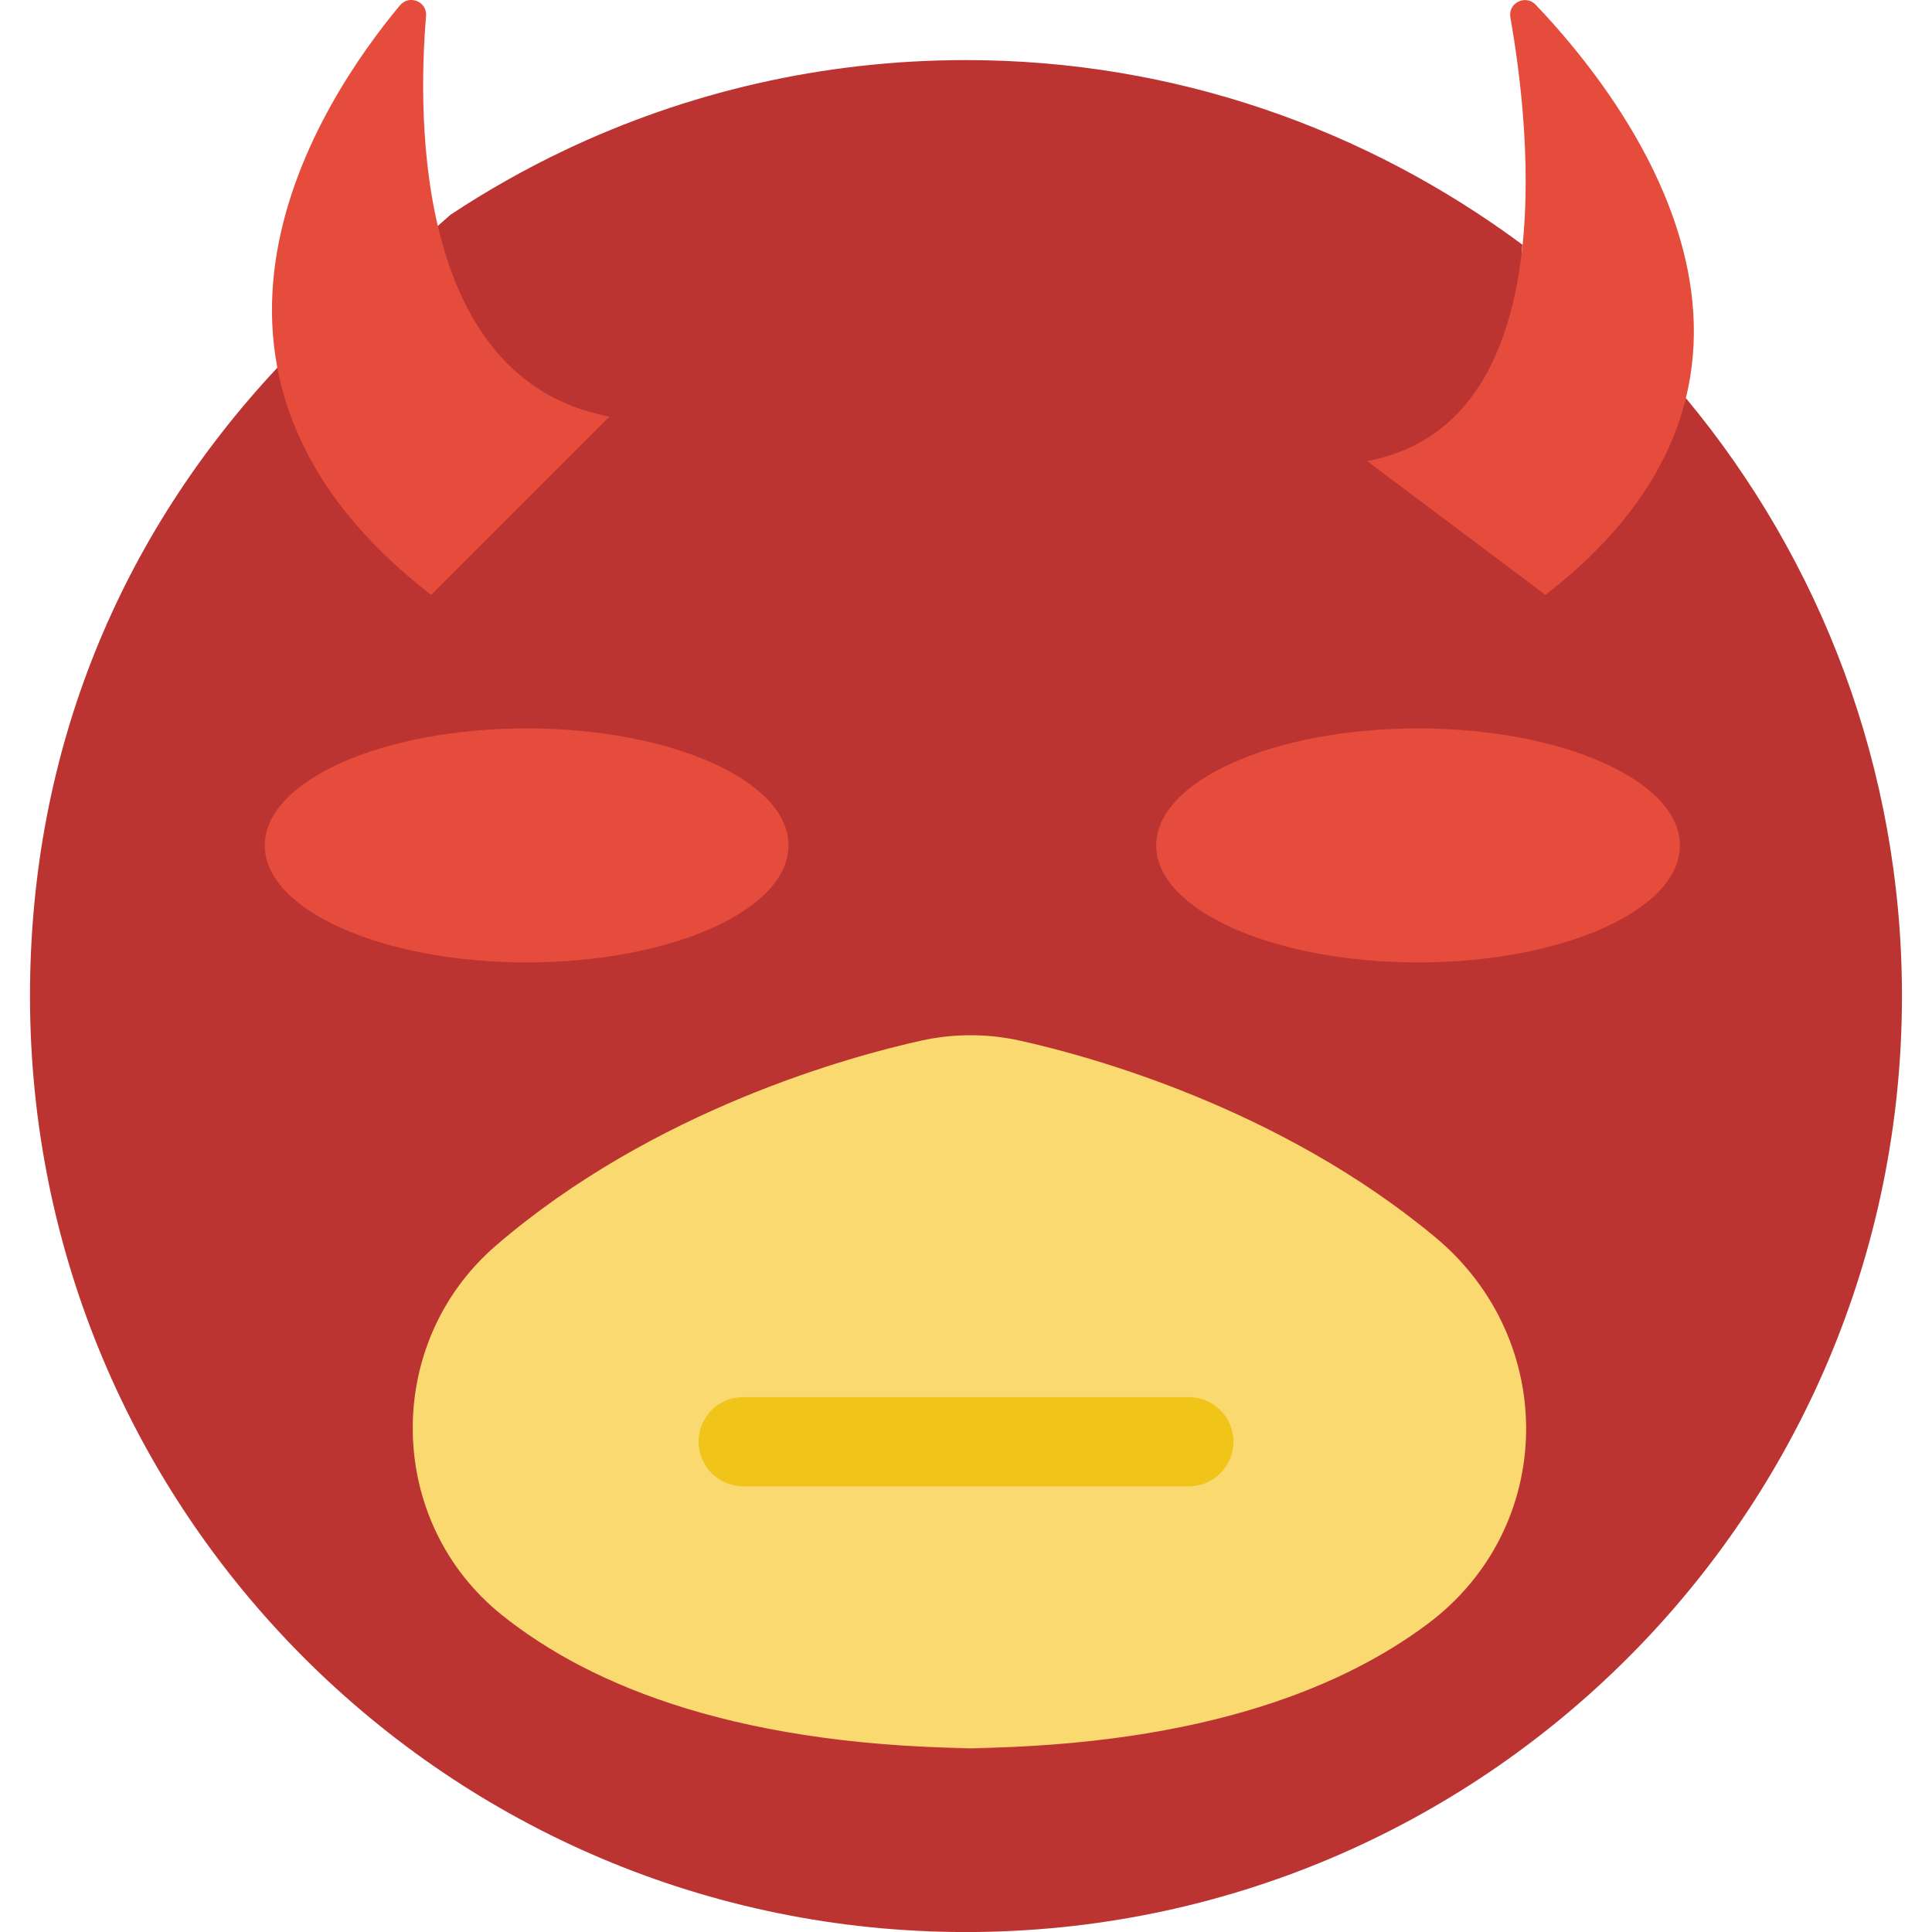 <?xml version="1.0" encoding="iso-8859-1"?>
<!-- Generator: Adobe Illustrator 18.0.0, SVG Export Plug-In . SVG Version: 6.00 Build 0)  -->
<!DOCTYPE svg PUBLIC "-//W3C//DTD SVG 1.1//EN" "http://www.w3.org/Graphics/SVG/1.1/DTD/svg11.dtd">
<svg version="1.1" id="Capa_1" xmlns="http://www.w3.org/2000/svg" xmlns:xlink="http://www.w3.org/1999/xlink" x="0px" y="0px"
	 viewBox="0 0 43.347 43.347" style="enable-background:new 0 0 43.347 43.347;" xml:space="preserve">
<g>
	<path style="fill:#BC3432;" d="M6.222,8.25c-3.508,3.753-5.549,8.555-5.549,14.098c0,11.598,9.402,21,21,21s21-9.402,21-21
		c0-5.103-1.823-9.778-4.849-13.417c-0.361,1.479-3.9-1.168-3.668-3.442c-3.492-2.59-7.801-4.141-12.483-4.141
		c-3.221,0-6.272,0.725-9,2.021c-0.892,0.424-1.75,0.909-2.567,1.45L6.222,8.25z"/>
	<path style="fill:#FBD971;" d="M21.276,39.227c5.398,0,8.717-1.267,10.756-2.793c2.888-2.16,2.943-6.368,0.17-8.675
		c-3.5-2.912-7.769-4.068-9.324-4.412c-0.364-0.081-0.73-0.12-1.103-0.12l0,0c-0.373,0-0.738,0.04-1.103,0.12
		c-1.587,0.351-6.006,1.549-9.545,4.599c-2.54,2.189-2.481,6.196,0.136,8.291c2.014,1.612,5.382,2.99,11.011,2.99"/>
	<path style="fill:#E64C3C;" d="M9.674,13.347C3.16,8.308,7.205,2.241,8.972,0.122c0.209-0.251,0.614-0.089,0.587,0.237
		C9.362,2.736,9.34,8.535,13.674,9.347L9.674,13.347z"/>
	<path style="fill:#E64C3C;" d="M34.674,13.347c6.53-5.052,1.789-11.137-0.219-13.241c-0.227-0.238-0.625-0.038-0.568,0.285
		c0.458,2.586,1.164,9.135-3.213,9.955L34.674,13.347z"/>
	<ellipse style="fill:#E64C3C;" cx="11.816" cy="18.968" rx="5.875" ry="2.625"/>
	<ellipse style="fill:#E64C3C;" cx="31.816" cy="18.968" rx="5.875" ry="2.625"/>
	<path style="fill:#F0C419;" d="M26.674,33.347h-10c-0.553,0-1-0.447-1-1c0-0.553,0.447-1,1-1h10c0.553,0,1,0.447,1,1
		C27.674,32.9,27.226,33.347,26.674,33.347z"/>
</g>
<g>
</g>
<g>
</g>
<g>
</g>
<g>
</g>
<g>
</g>
<g>
</g>
<g>
</g>
<g>
</g>
<g>
</g>
<g>
</g>
<g>
</g>
<g>
</g>
<g>
</g>
<g>
</g>
<g>
</g>
</svg>
